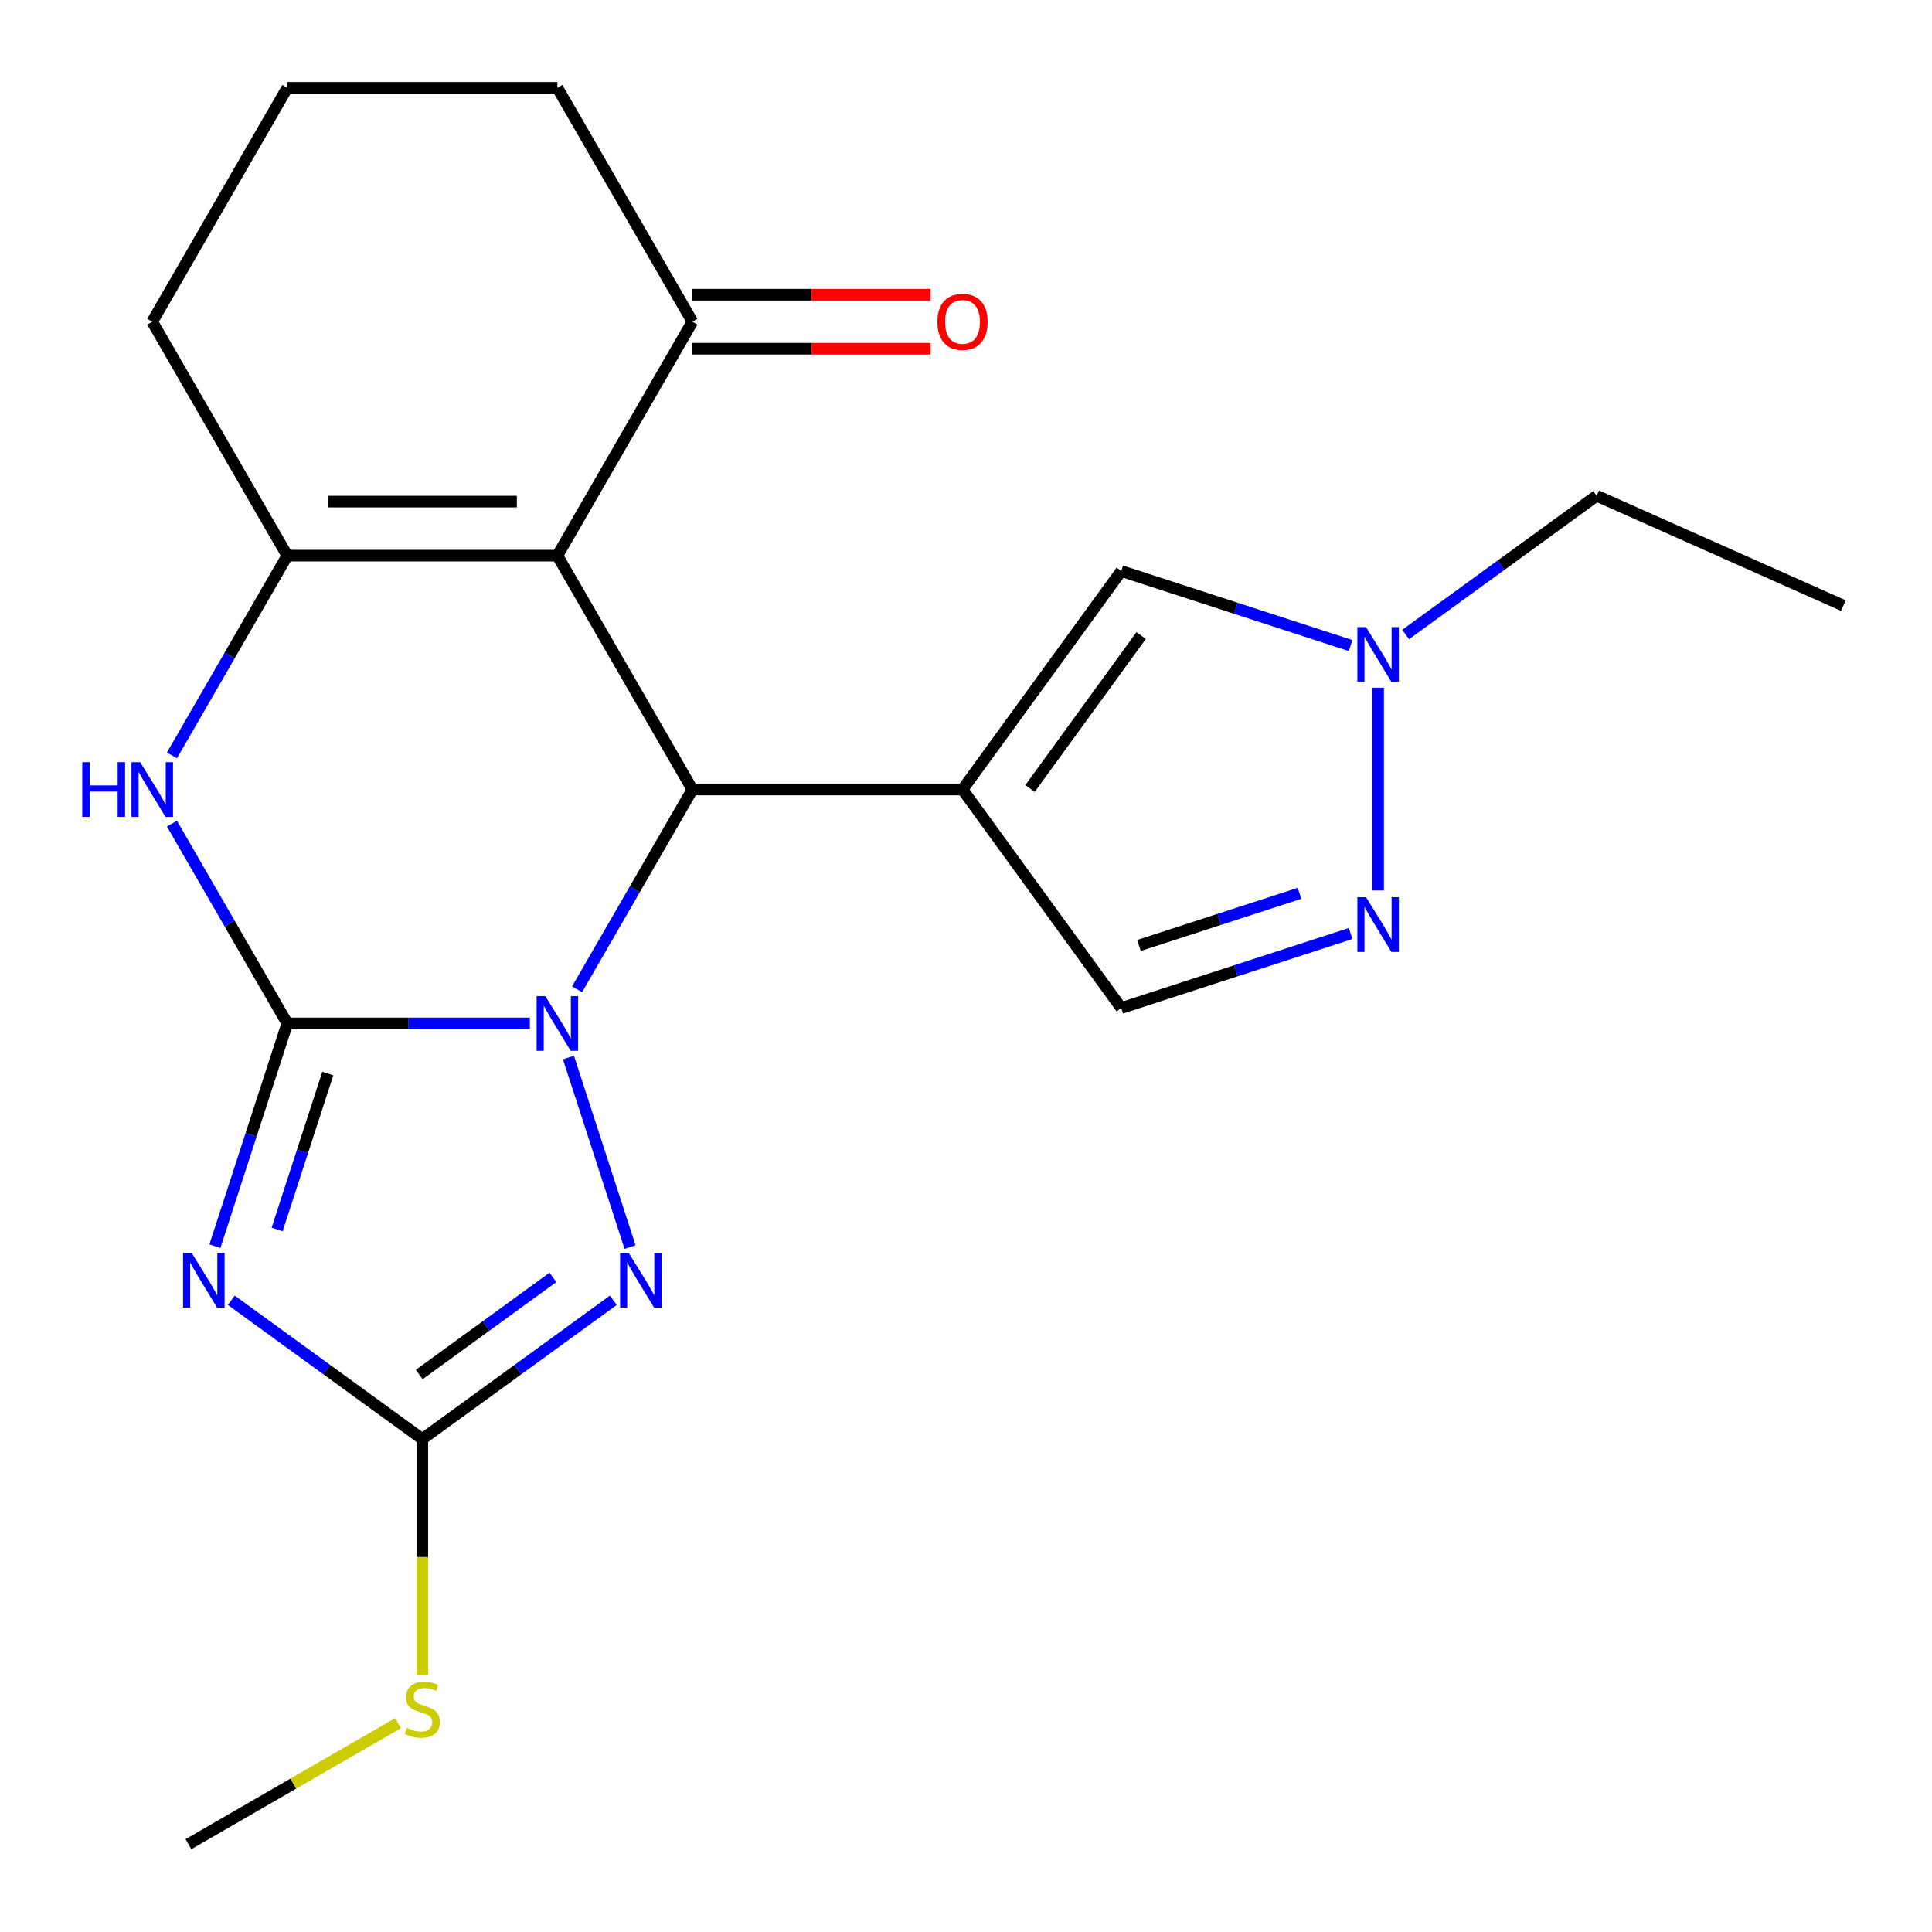 <?xml version='1.0' encoding='iso-8859-1'?>
<svg version='1.1' baseProfile='full'
              xmlns='http://www.w3.org/2000/svg'
                      xmlns:rdkit='http://www.rdkit.org/xml'
                      xmlns:xlink='http://www.w3.org/1999/xlink'
                  xml:space='preserve'
width='1000px' height='1000px' viewBox='0 0 1000 1000'>
<!-- END OF HEADER -->
<rect style='opacity:1.0;fill:#FFFFFF;stroke:none' width='1000' height='1000' x='0' y='0'> </rect>
<path class='bond-0' d='M 274.262,529.725 L 211.481,529.725' style='fill:none;fill-rule:evenodd;stroke:#0000FF;stroke-width:6px;stroke-linecap:butt;stroke-linejoin:miter;stroke-opacity:1' />
<path class='bond-0' d='M 211.481,529.725 L 148.7,529.725' style='fill:none;fill-rule:evenodd;stroke:#000000;stroke-width:6px;stroke-linecap:butt;stroke-linejoin:miter;stroke-opacity:1' />
<path class='bond-1' d='M 298.69,512.07 L 328.542,460.364' style='fill:none;fill-rule:evenodd;stroke:#0000FF;stroke-width:6px;stroke-linecap:butt;stroke-linejoin:miter;stroke-opacity:1' />
<path class='bond-1' d='M 328.542,460.364 L 358.395,408.657' style='fill:none;fill-rule:evenodd;stroke:#000000;stroke-width:6px;stroke-linecap:butt;stroke-linejoin:miter;stroke-opacity:1' />
<path class='bond-5' d='M 294.233,547.38 L 326.111,645.489' style='fill:none;fill-rule:evenodd;stroke:#0000FF;stroke-width:6px;stroke-linecap:butt;stroke-linejoin:miter;stroke-opacity:1' />
<path class='bond-2' d='M 148.7,529.725 L 129.968,587.375' style='fill:none;fill-rule:evenodd;stroke:#000000;stroke-width:6px;stroke-linecap:butt;stroke-linejoin:miter;stroke-opacity:1' />
<path class='bond-2' d='M 129.968,587.375 L 111.237,645.025' style='fill:none;fill-rule:evenodd;stroke:#0000FF;stroke-width:6px;stroke-linecap:butt;stroke-linejoin:miter;stroke-opacity:1' />
<path class='bond-2' d='M 169.671,555.66 L 156.559,596.015' style='fill:none;fill-rule:evenodd;stroke:#000000;stroke-width:6px;stroke-linecap:butt;stroke-linejoin:miter;stroke-opacity:1' />
<path class='bond-2' d='M 156.559,596.015 L 143.447,636.37' style='fill:none;fill-rule:evenodd;stroke:#0000FF;stroke-width:6px;stroke-linecap:butt;stroke-linejoin:miter;stroke-opacity:1' />
<path class='bond-7' d='M 148.7,529.725 L 118.847,478.019' style='fill:none;fill-rule:evenodd;stroke:#000000;stroke-width:6px;stroke-linecap:butt;stroke-linejoin:miter;stroke-opacity:1' />
<path class='bond-7' d='M 118.847,478.019 L 88.995,426.312' style='fill:none;fill-rule:evenodd;stroke:#0000FF;stroke-width:6px;stroke-linecap:butt;stroke-linejoin:miter;stroke-opacity:1' />
<path class='bond-3' d='M 358.395,408.657 L 498.192,408.657' style='fill:none;fill-rule:evenodd;stroke:#000000;stroke-width:6px;stroke-linecap:butt;stroke-linejoin:miter;stroke-opacity:1' />
<path class='bond-4' d='M 358.395,408.657 L 288.497,287.59' style='fill:none;fill-rule:evenodd;stroke:#000000;stroke-width:6px;stroke-linecap:butt;stroke-linejoin:miter;stroke-opacity:1' />
<path class='bond-22' d='M 119.735,673.022 L 169.167,708.936' style='fill:none;fill-rule:evenodd;stroke:#0000FF;stroke-width:6px;stroke-linecap:butt;stroke-linejoin:miter;stroke-opacity:1' />
<path class='bond-22' d='M 169.167,708.936 L 218.598,744.85' style='fill:none;fill-rule:evenodd;stroke:#000000;stroke-width:6px;stroke-linecap:butt;stroke-linejoin:miter;stroke-opacity:1' />
<path class='bond-9' d='M 498.192,408.657 L 580.362,295.559' style='fill:none;fill-rule:evenodd;stroke:#000000;stroke-width:6px;stroke-linecap:butt;stroke-linejoin:miter;stroke-opacity:1' />
<path class='bond-9' d='M 533.137,408.127 L 590.656,328.958' style='fill:none;fill-rule:evenodd;stroke:#000000;stroke-width:6px;stroke-linecap:butt;stroke-linejoin:miter;stroke-opacity:1' />
<path class='bond-12' d='M 498.192,408.657 L 580.362,521.755' style='fill:none;fill-rule:evenodd;stroke:#000000;stroke-width:6px;stroke-linecap:butt;stroke-linejoin:miter;stroke-opacity:1' />
<path class='bond-6' d='M 288.497,287.59 L 148.7,287.59' style='fill:none;fill-rule:evenodd;stroke:#000000;stroke-width:6px;stroke-linecap:butt;stroke-linejoin:miter;stroke-opacity:1' />
<path class='bond-6' d='M 267.527,259.63 L 169.669,259.63' style='fill:none;fill-rule:evenodd;stroke:#000000;stroke-width:6px;stroke-linecap:butt;stroke-linejoin:miter;stroke-opacity:1' />
<path class='bond-13' d='M 288.497,287.59 L 358.395,166.522' style='fill:none;fill-rule:evenodd;stroke:#000000;stroke-width:6px;stroke-linecap:butt;stroke-linejoin:miter;stroke-opacity:1' />
<path class='bond-8' d='M 317.461,673.022 L 268.03,708.936' style='fill:none;fill-rule:evenodd;stroke:#0000FF;stroke-width:6px;stroke-linecap:butt;stroke-linejoin:miter;stroke-opacity:1' />
<path class='bond-8' d='M 268.03,708.936 L 218.598,744.85' style='fill:none;fill-rule:evenodd;stroke:#000000;stroke-width:6px;stroke-linecap:butt;stroke-linejoin:miter;stroke-opacity:1' />
<path class='bond-8' d='M 286.198,661.177 L 251.596,686.316' style='fill:none;fill-rule:evenodd;stroke:#0000FF;stroke-width:6px;stroke-linecap:butt;stroke-linejoin:miter;stroke-opacity:1' />
<path class='bond-8' d='M 251.596,686.316 L 216.994,711.456' style='fill:none;fill-rule:evenodd;stroke:#000000;stroke-width:6px;stroke-linecap:butt;stroke-linejoin:miter;stroke-opacity:1' />
<path class='bond-16' d='M 148.7,287.59 L 78.801,166.522' style='fill:none;fill-rule:evenodd;stroke:#000000;stroke-width:6px;stroke-linecap:butt;stroke-linejoin:miter;stroke-opacity:1' />
<path class='bond-23' d='M 148.7,287.59 L 118.847,339.296' style='fill:none;fill-rule:evenodd;stroke:#000000;stroke-width:6px;stroke-linecap:butt;stroke-linejoin:miter;stroke-opacity:1' />
<path class='bond-23' d='M 118.847,339.296 L 88.995,391.002' style='fill:none;fill-rule:evenodd;stroke:#0000FF;stroke-width:6px;stroke-linecap:butt;stroke-linejoin:miter;stroke-opacity:1' />
<path class='bond-14' d='M 218.598,744.85 L 218.598,805.941' style='fill:none;fill-rule:evenodd;stroke:#000000;stroke-width:6px;stroke-linecap:butt;stroke-linejoin:miter;stroke-opacity:1' />
<path class='bond-14' d='M 218.598,805.941 L 218.598,867.032' style='fill:none;fill-rule:evenodd;stroke:#CCCC00;stroke-width:6px;stroke-linecap:butt;stroke-linejoin:miter;stroke-opacity:1' />
<path class='bond-11' d='M 580.362,295.559 L 639.722,314.847' style='fill:none;fill-rule:evenodd;stroke:#000000;stroke-width:6px;stroke-linecap:butt;stroke-linejoin:miter;stroke-opacity:1' />
<path class='bond-11' d='M 639.722,314.847 L 699.082,334.134' style='fill:none;fill-rule:evenodd;stroke:#0000FF;stroke-width:6px;stroke-linecap:butt;stroke-linejoin:miter;stroke-opacity:1' />
<path class='bond-10' d='M 699.082,483.181 L 639.722,502.468' style='fill:none;fill-rule:evenodd;stroke:#0000FF;stroke-width:6px;stroke-linecap:butt;stroke-linejoin:miter;stroke-opacity:1' />
<path class='bond-10' d='M 639.722,502.468 L 580.362,521.755' style='fill:none;fill-rule:evenodd;stroke:#000000;stroke-width:6px;stroke-linecap:butt;stroke-linejoin:miter;stroke-opacity:1' />
<path class='bond-10' d='M 672.634,462.376 L 631.082,475.877' style='fill:none;fill-rule:evenodd;stroke:#0000FF;stroke-width:6px;stroke-linecap:butt;stroke-linejoin:miter;stroke-opacity:1' />
<path class='bond-10' d='M 631.082,475.877 L 589.53,489.378' style='fill:none;fill-rule:evenodd;stroke:#000000;stroke-width:6px;stroke-linecap:butt;stroke-linejoin:miter;stroke-opacity:1' />
<path class='bond-24' d='M 713.317,460.901 L 713.317,355.973' style='fill:none;fill-rule:evenodd;stroke:#0000FF;stroke-width:6px;stroke-linecap:butt;stroke-linejoin:miter;stroke-opacity:1' />
<path class='bond-17' d='M 727.552,328.417 L 776.984,292.503' style='fill:none;fill-rule:evenodd;stroke:#0000FF;stroke-width:6px;stroke-linecap:butt;stroke-linejoin:miter;stroke-opacity:1' />
<path class='bond-17' d='M 776.984,292.503 L 826.415,256.588' style='fill:none;fill-rule:evenodd;stroke:#000000;stroke-width:6px;stroke-linecap:butt;stroke-linejoin:miter;stroke-opacity:1' />
<path class='bond-15' d='M 358.395,180.502 L 420.046,180.502' style='fill:none;fill-rule:evenodd;stroke:#000000;stroke-width:6px;stroke-linecap:butt;stroke-linejoin:miter;stroke-opacity:1' />
<path class='bond-15' d='M 420.046,180.502 L 481.697,180.502' style='fill:none;fill-rule:evenodd;stroke:#FF0000;stroke-width:6px;stroke-linecap:butt;stroke-linejoin:miter;stroke-opacity:1' />
<path class='bond-15' d='M 358.395,152.542 L 420.046,152.542' style='fill:none;fill-rule:evenodd;stroke:#000000;stroke-width:6px;stroke-linecap:butt;stroke-linejoin:miter;stroke-opacity:1' />
<path class='bond-15' d='M 420.046,152.542 L 481.697,152.542' style='fill:none;fill-rule:evenodd;stroke:#FF0000;stroke-width:6px;stroke-linecap:butt;stroke-linejoin:miter;stroke-opacity:1' />
<path class='bond-18' d='M 358.395,166.522 L 288.497,45.455' style='fill:none;fill-rule:evenodd;stroke:#000000;stroke-width:6px;stroke-linecap:butt;stroke-linejoin:miter;stroke-opacity:1' />
<path class='bond-20' d='M 206.023,891.907 L 151.777,923.226' style='fill:none;fill-rule:evenodd;stroke:#CCCC00;stroke-width:6px;stroke-linecap:butt;stroke-linejoin:miter;stroke-opacity:1' />
<path class='bond-20' d='M 151.777,923.226 L 97.531,954.545' style='fill:none;fill-rule:evenodd;stroke:#000000;stroke-width:6px;stroke-linecap:butt;stroke-linejoin:miter;stroke-opacity:1' />
<path class='bond-25' d='M 78.801,166.522 L 148.7,45.455' style='fill:none;fill-rule:evenodd;stroke:#000000;stroke-width:6px;stroke-linecap:butt;stroke-linejoin:miter;stroke-opacity:1' />
<path class='bond-21' d='M 826.415,256.588 L 954.126,313.449' style='fill:none;fill-rule:evenodd;stroke:#000000;stroke-width:6px;stroke-linecap:butt;stroke-linejoin:miter;stroke-opacity:1' />
<path class='bond-19' d='M 288.497,45.455 L 148.7,45.455' style='fill:none;fill-rule:evenodd;stroke:#000000;stroke-width:6px;stroke-linecap:butt;stroke-linejoin:miter;stroke-opacity:1' />
<path  class='atom-0' d='M 282.237 515.565
L 291.517 530.565
Q 292.437 532.045, 293.917 534.725
Q 295.397 537.405, 295.477 537.565
L 295.477 515.565
L 299.237 515.565
L 299.237 543.885
L 295.357 543.885
L 285.397 527.485
Q 284.237 525.565, 282.997 523.365
Q 281.797 521.165, 281.437 520.485
L 281.437 543.885
L 277.757 543.885
L 277.757 515.565
L 282.237 515.565
' fill='#0000FF'/>
<path  class='atom-3' d='M 99.24 648.52
L 108.52 663.52
Q 109.44 665, 110.92 667.68
Q 112.4 670.36, 112.48 670.52
L 112.48 648.52
L 116.24 648.52
L 116.24 676.84
L 112.36 676.84
L 102.4 660.44
Q 101.24 658.52, 100 656.32
Q 98.8 654.12, 98.44 653.44
L 98.44 676.84
L 94.76 676.84
L 94.76 648.52
L 99.24 648.52
' fill='#0000FF'/>
<path  class='atom-6' d='M 325.436 648.52
L 334.716 663.52
Q 335.636 665, 337.116 667.68
Q 338.596 670.36, 338.676 670.52
L 338.676 648.52
L 342.436 648.52
L 342.436 676.84
L 338.556 676.84
L 328.596 660.44
Q 327.436 658.52, 326.196 656.32
Q 324.996 654.12, 324.636 653.44
L 324.636 676.84
L 320.956 676.84
L 320.956 648.52
L 325.436 648.52
' fill='#0000FF'/>
<path  class='atom-8' d='M 42.581 394.497
L 46.421 394.497
L 46.421 406.537
L 60.901 406.537
L 60.901 394.497
L 64.741 394.497
L 64.741 422.817
L 60.901 422.817
L 60.901 409.737
L 46.421 409.737
L 46.421 422.817
L 42.581 422.817
L 42.581 394.497
' fill='#0000FF'/>
<path  class='atom-8' d='M 72.541 394.497
L 81.821 409.497
Q 82.741 410.977, 84.221 413.657
Q 85.701 416.337, 85.781 416.497
L 85.781 394.497
L 89.541 394.497
L 89.541 422.817
L 85.661 422.817
L 75.701 406.417
Q 74.541 404.497, 73.301 402.297
Q 72.101 400.097, 71.741 399.417
L 71.741 422.817
L 68.061 422.817
L 68.061 394.497
L 72.541 394.497
' fill='#0000FF'/>
<path  class='atom-11' d='M 707.057 464.396
L 716.337 479.396
Q 717.257 480.876, 718.737 483.556
Q 720.217 486.236, 720.297 486.396
L 720.297 464.396
L 724.057 464.396
L 724.057 492.716
L 720.177 492.716
L 710.217 476.316
Q 709.057 474.396, 707.817 472.196
Q 706.617 469.996, 706.257 469.316
L 706.257 492.716
L 702.577 492.716
L 702.577 464.396
L 707.057 464.396
' fill='#0000FF'/>
<path  class='atom-12' d='M 707.057 324.599
L 716.337 339.599
Q 717.257 341.079, 718.737 343.759
Q 720.217 346.439, 720.297 346.599
L 720.297 324.599
L 724.057 324.599
L 724.057 352.919
L 720.177 352.919
L 710.217 336.519
Q 709.057 334.599, 707.817 332.399
Q 706.617 330.199, 706.257 329.519
L 706.257 352.919
L 702.577 352.919
L 702.577 324.599
L 707.057 324.599
' fill='#0000FF'/>
<path  class='atom-15' d='M 210.598 894.367
Q 210.918 894.487, 212.238 895.047
Q 213.558 895.607, 214.998 895.967
Q 216.478 896.287, 217.918 896.287
Q 220.598 896.287, 222.158 895.007
Q 223.718 893.687, 223.718 891.407
Q 223.718 889.847, 222.918 888.887
Q 222.158 887.927, 220.958 887.407
Q 219.758 886.887, 217.758 886.287
Q 215.238 885.527, 213.718 884.807
Q 212.238 884.087, 211.158 882.567
Q 210.118 881.047, 210.118 878.487
Q 210.118 874.927, 212.518 872.727
Q 214.958 870.527, 219.758 870.527
Q 223.038 870.527, 226.758 872.087
L 225.838 875.167
Q 222.438 873.767, 219.878 873.767
Q 217.118 873.767, 215.598 874.927
Q 214.078 876.047, 214.118 878.007
Q 214.118 879.527, 214.878 880.447
Q 215.678 881.367, 216.798 881.887
Q 217.958 882.407, 219.878 883.007
Q 222.438 883.807, 223.958 884.607
Q 225.478 885.407, 226.558 887.047
Q 227.678 888.647, 227.678 891.407
Q 227.678 895.327, 225.038 897.447
Q 222.438 899.527, 218.078 899.527
Q 215.558 899.527, 213.638 898.967
Q 211.758 898.447, 209.518 897.527
L 210.598 894.367
' fill='#CCCC00'/>
<path  class='atom-16' d='M 485.192 166.602
Q 485.192 159.802, 488.552 156.002
Q 491.912 152.202, 498.192 152.202
Q 504.472 152.202, 507.832 156.002
Q 511.192 159.802, 511.192 166.602
Q 511.192 173.482, 507.792 177.402
Q 504.392 181.282, 498.192 181.282
Q 491.952 181.282, 488.552 177.402
Q 485.192 173.522, 485.192 166.602
M 498.192 178.082
Q 502.512 178.082, 504.832 175.202
Q 507.192 172.282, 507.192 166.602
Q 507.192 161.042, 504.832 158.242
Q 502.512 155.402, 498.192 155.402
Q 493.872 155.402, 491.512 158.202
Q 489.192 161.002, 489.192 166.602
Q 489.192 172.322, 491.512 175.202
Q 493.872 178.082, 498.192 178.082
' fill='#FF0000'/>
</svg>
